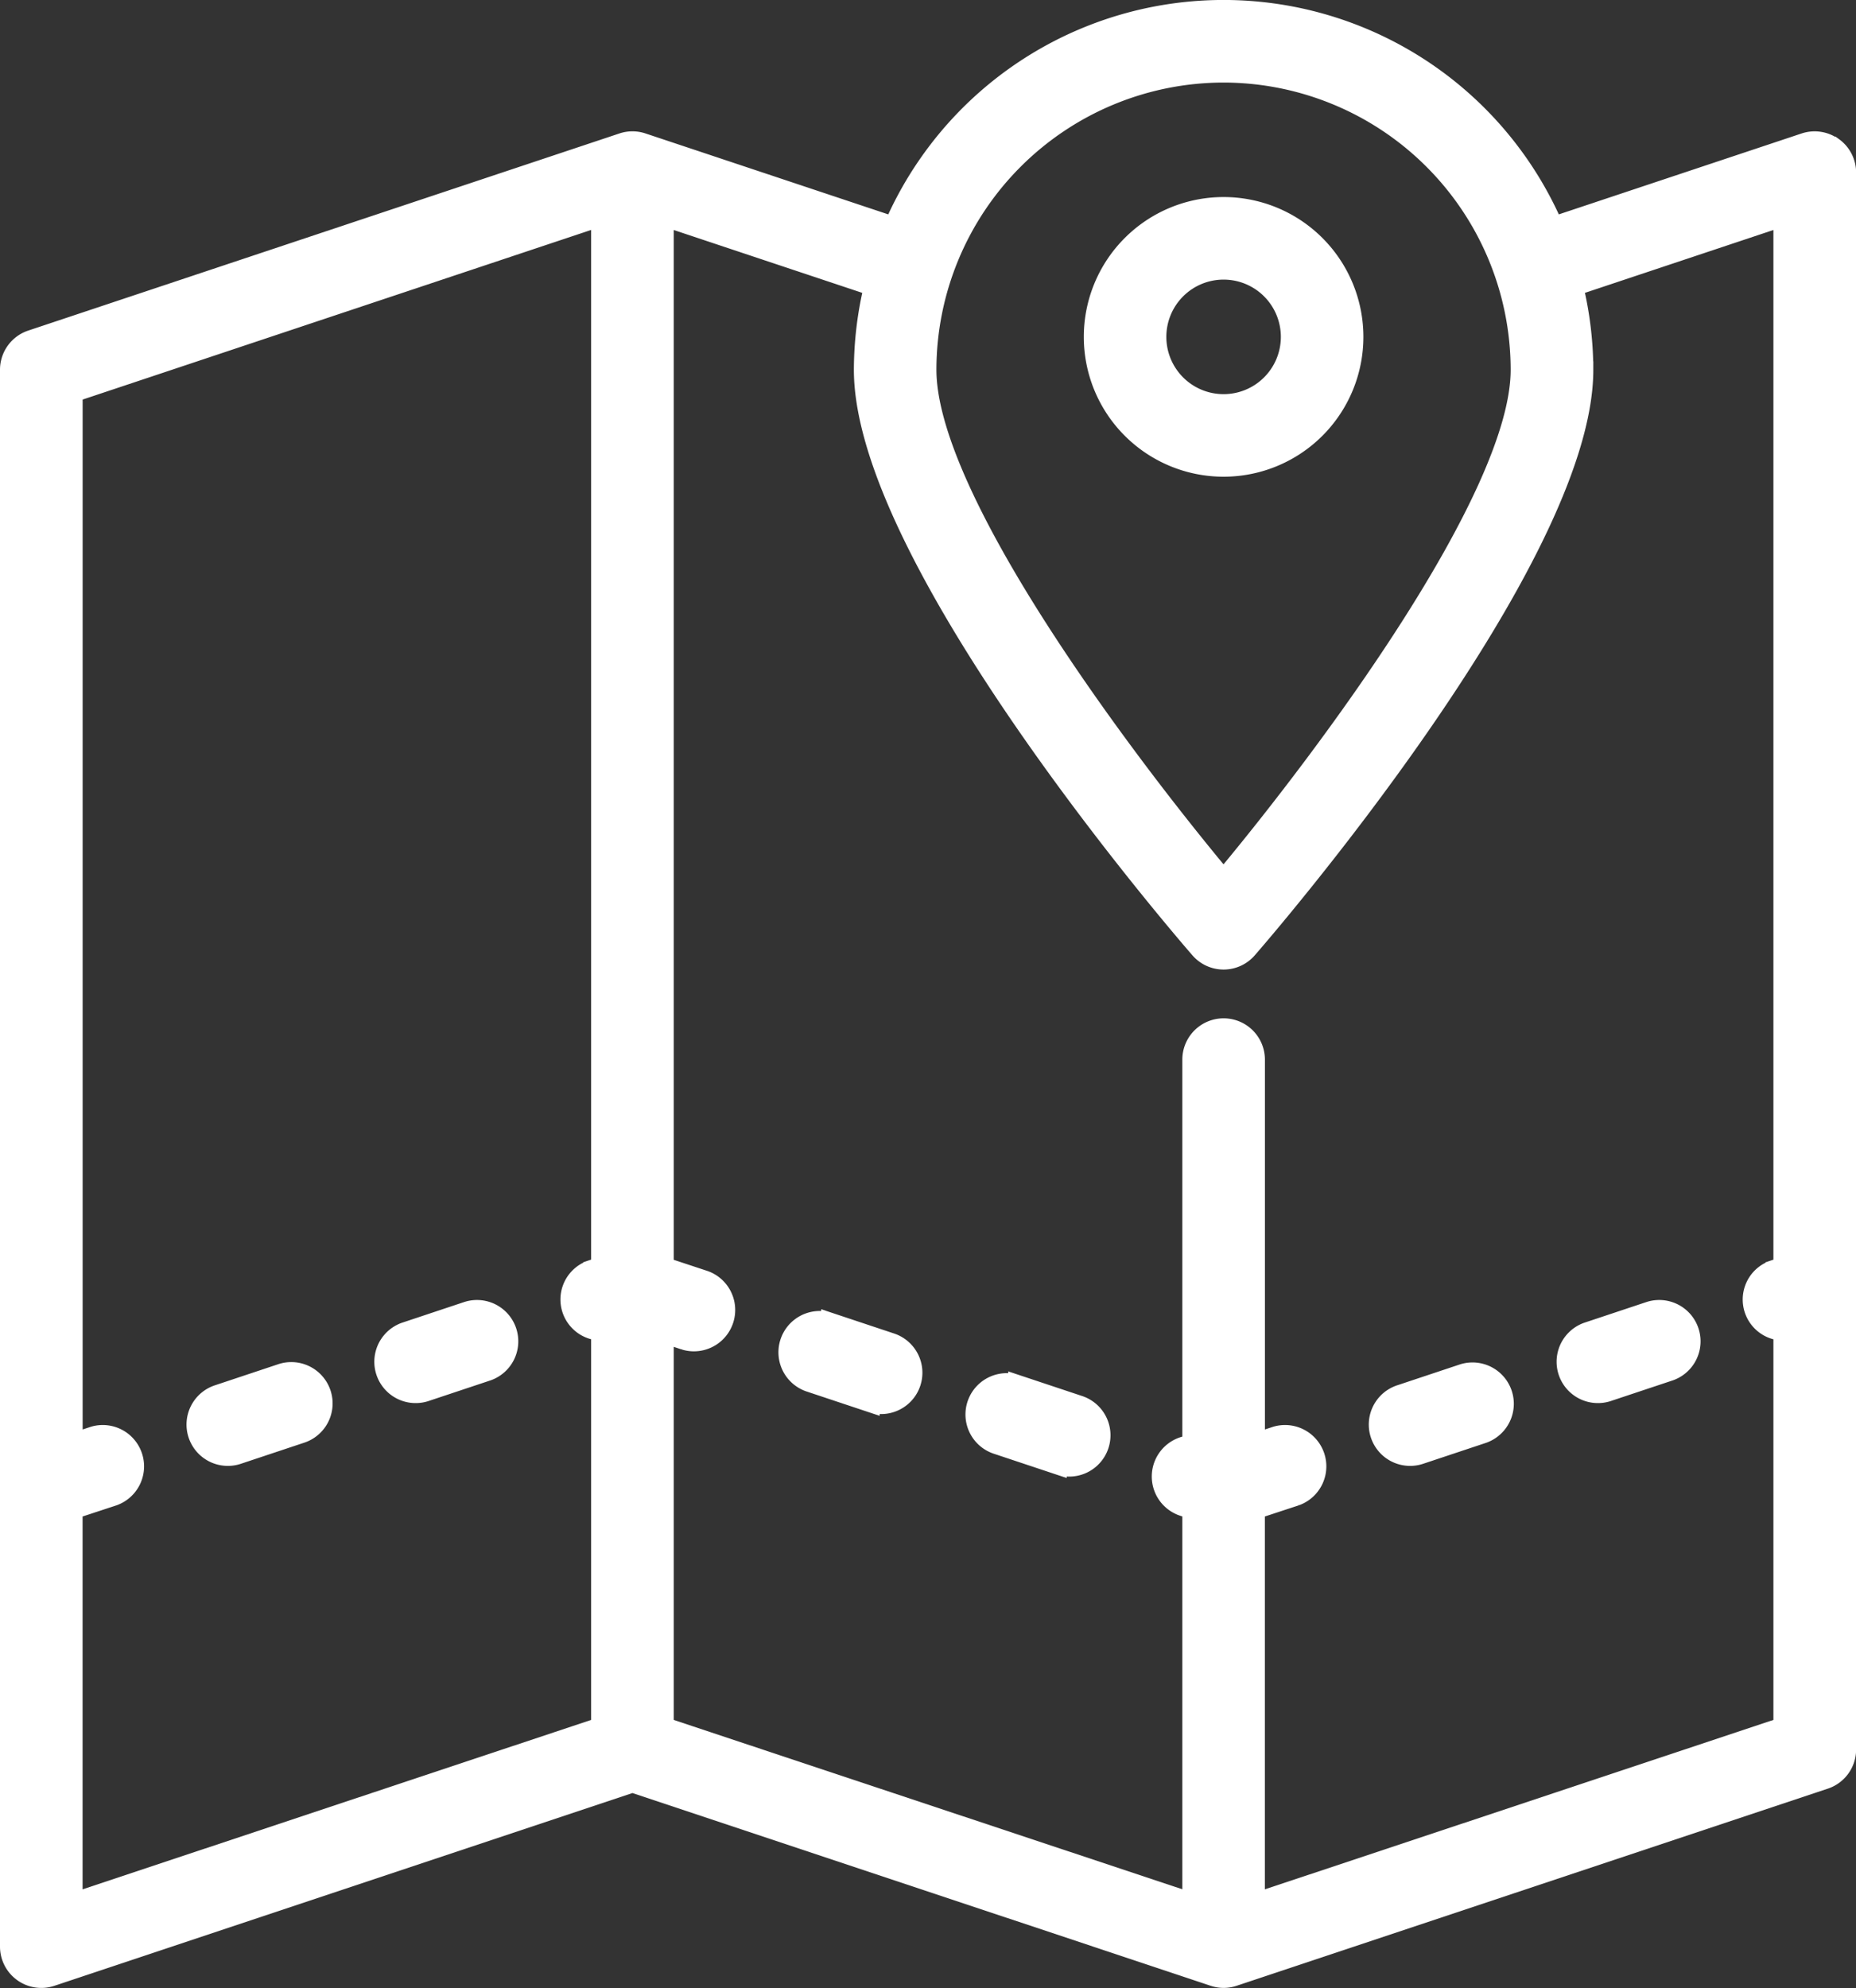 <svg xmlns="http://www.w3.org/2000/svg" width="32.967" height="35.301" viewBox="0 0 32.967 35.301">
  <rect x="0" y="0" width="32.967" height="35.301" fill="#333333" stroke="none"/>
  <g id="Map" transform="translate(-3.85 -1.851)">
    <path id="Path_50362" data-name="Path 50362" d="M36.424,4.444a.583.583,0,0,0-.525-.081l-4.442,1.48a6.411,6.411,0,0,0-11.748,0l-4.441-1.48v0a.58.58,0,0,0-.368,0L4.4,7.863a.583.583,0,0,0-.4.554v28a.584.584,0,0,0,.768.554l10.316-3.439L25.4,36.97h0a.575.575,0,0,0,.369,0l10.5-3.5a.583.583,0,0,0,.4-.554v-28a.583.583,0,0,0-.242-.473ZM25.583,3.167a5.256,5.256,0,0,1,5.25,5.25c0,2.259-3.457,6.868-5.25,9.017-1.793-2.148-5.25-6.757-5.25-9.017a5.256,5.256,0,0,1,5.25-5.25ZM5.167,35.608V28.671l.708-.233a.584.584,0,0,0-.368-1.108l-.339.112V8.838L14.5,5.726v18.6l-.14.047a.58.58,0,0,0,.14,1.132V32.5Zm21,0V28.671l.708-.233a.584.584,0,0,0-.368-1.108l-.339.112V20.667a.583.583,0,0,0-1.167,0v6.821a.583.583,0,0,0-.14,1.136l.14.047v6.936L15.667,32.5V25.559l.34.113a.584.584,0,0,0,.368-1.108l-.708-.234V5.727l3.675,1.225a6.385,6.385,0,0,0-.175,1.465c0,3.4,5.733,10.02,5.977,10.3a.583.583,0,0,0,.88,0c.244-.28,5.977-6.9,5.977-10.3a6.385,6.385,0,0,0-.175-1.465L35.5,5.727v18.6l-.14.047a.58.58,0,0,0,.14,1.132V32.5Z" fill="#fff" stroke="#fff" stroke-width="0.3"/>
    <path id="Path_50363" data-name="Path 50363" d="M41.667,10.333a2.333,2.333,0,1,0-2.333,2.333A2.333,2.333,0,0,0,41.667,10.333Zm-3.5,0A1.167,1.167,0,1,1,39.333,11.5,1.167,1.167,0,0,1,38.167,10.333Z" transform="translate(-13.75 -2.5)" fill="#fff" stroke="#fff" stroke-width="0.3"/>
    <path id="Path_50364" data-name="Path 50364" d="M52.889,41.6l-1.108.369a.584.584,0,0,0,.369,1.108l1.108-.369a.584.584,0,0,0-.369-1.108Z" transform="translate(-19.742 -16.488)" fill="#fff" stroke="#fff" stroke-width="0.3"/>
    <path id="Path_50365" data-name="Path 50365" d="M47.2,43.5l-1.108.369a.584.584,0,1,0,.369,1.108l1.108-.369A.584.584,0,0,0,47.2,43.5Z" transform="translate(-17.37 -17.279)" fill="#fff" stroke="#fff" stroke-width="0.3"/>
    <path id="Path_50366" data-name="Path 50366" d="M35.259,44.194l-1.108-.369a.584.584,0,0,0-.369,1.108l1.108.369a.584.584,0,1,0,.369-1.108Z" transform="translate(-12.243 -17.414)" fill="#fff" stroke="#fff" stroke-width="0.3"/>
    <path id="Path_50367" data-name="Path 50367" d="M29.564,42.3l-1.108-.369a.584.584,0,0,0-.369,1.108l1.108.369a.584.584,0,0,0,.369-1.108Z" transform="translate(-9.87 -16.624)" fill="#fff" stroke="#fff" stroke-width="0.3"/>
    <path id="Path_50368" data-name="Path 50368" d="M16.889,41.6l-1.108.369a.584.584,0,0,0,.369,1.108l1.108-.369a.584.584,0,0,0-.369-1.108Z" transform="translate(-4.742 -16.488)" fill="#fff" stroke="#fff" stroke-width="0.3"/>
    <path id="Path_50369" data-name="Path 50369" d="M11.2,43.5l-1.108.369a.584.584,0,1,0,.369,1.108l1.108-.369A.584.584,0,1,0,11.2,43.5Z" transform="translate(-2.37 -17.279)" fill="#fff" stroke="#fff" stroke-width="0.3"/>
  </g>
</svg>
